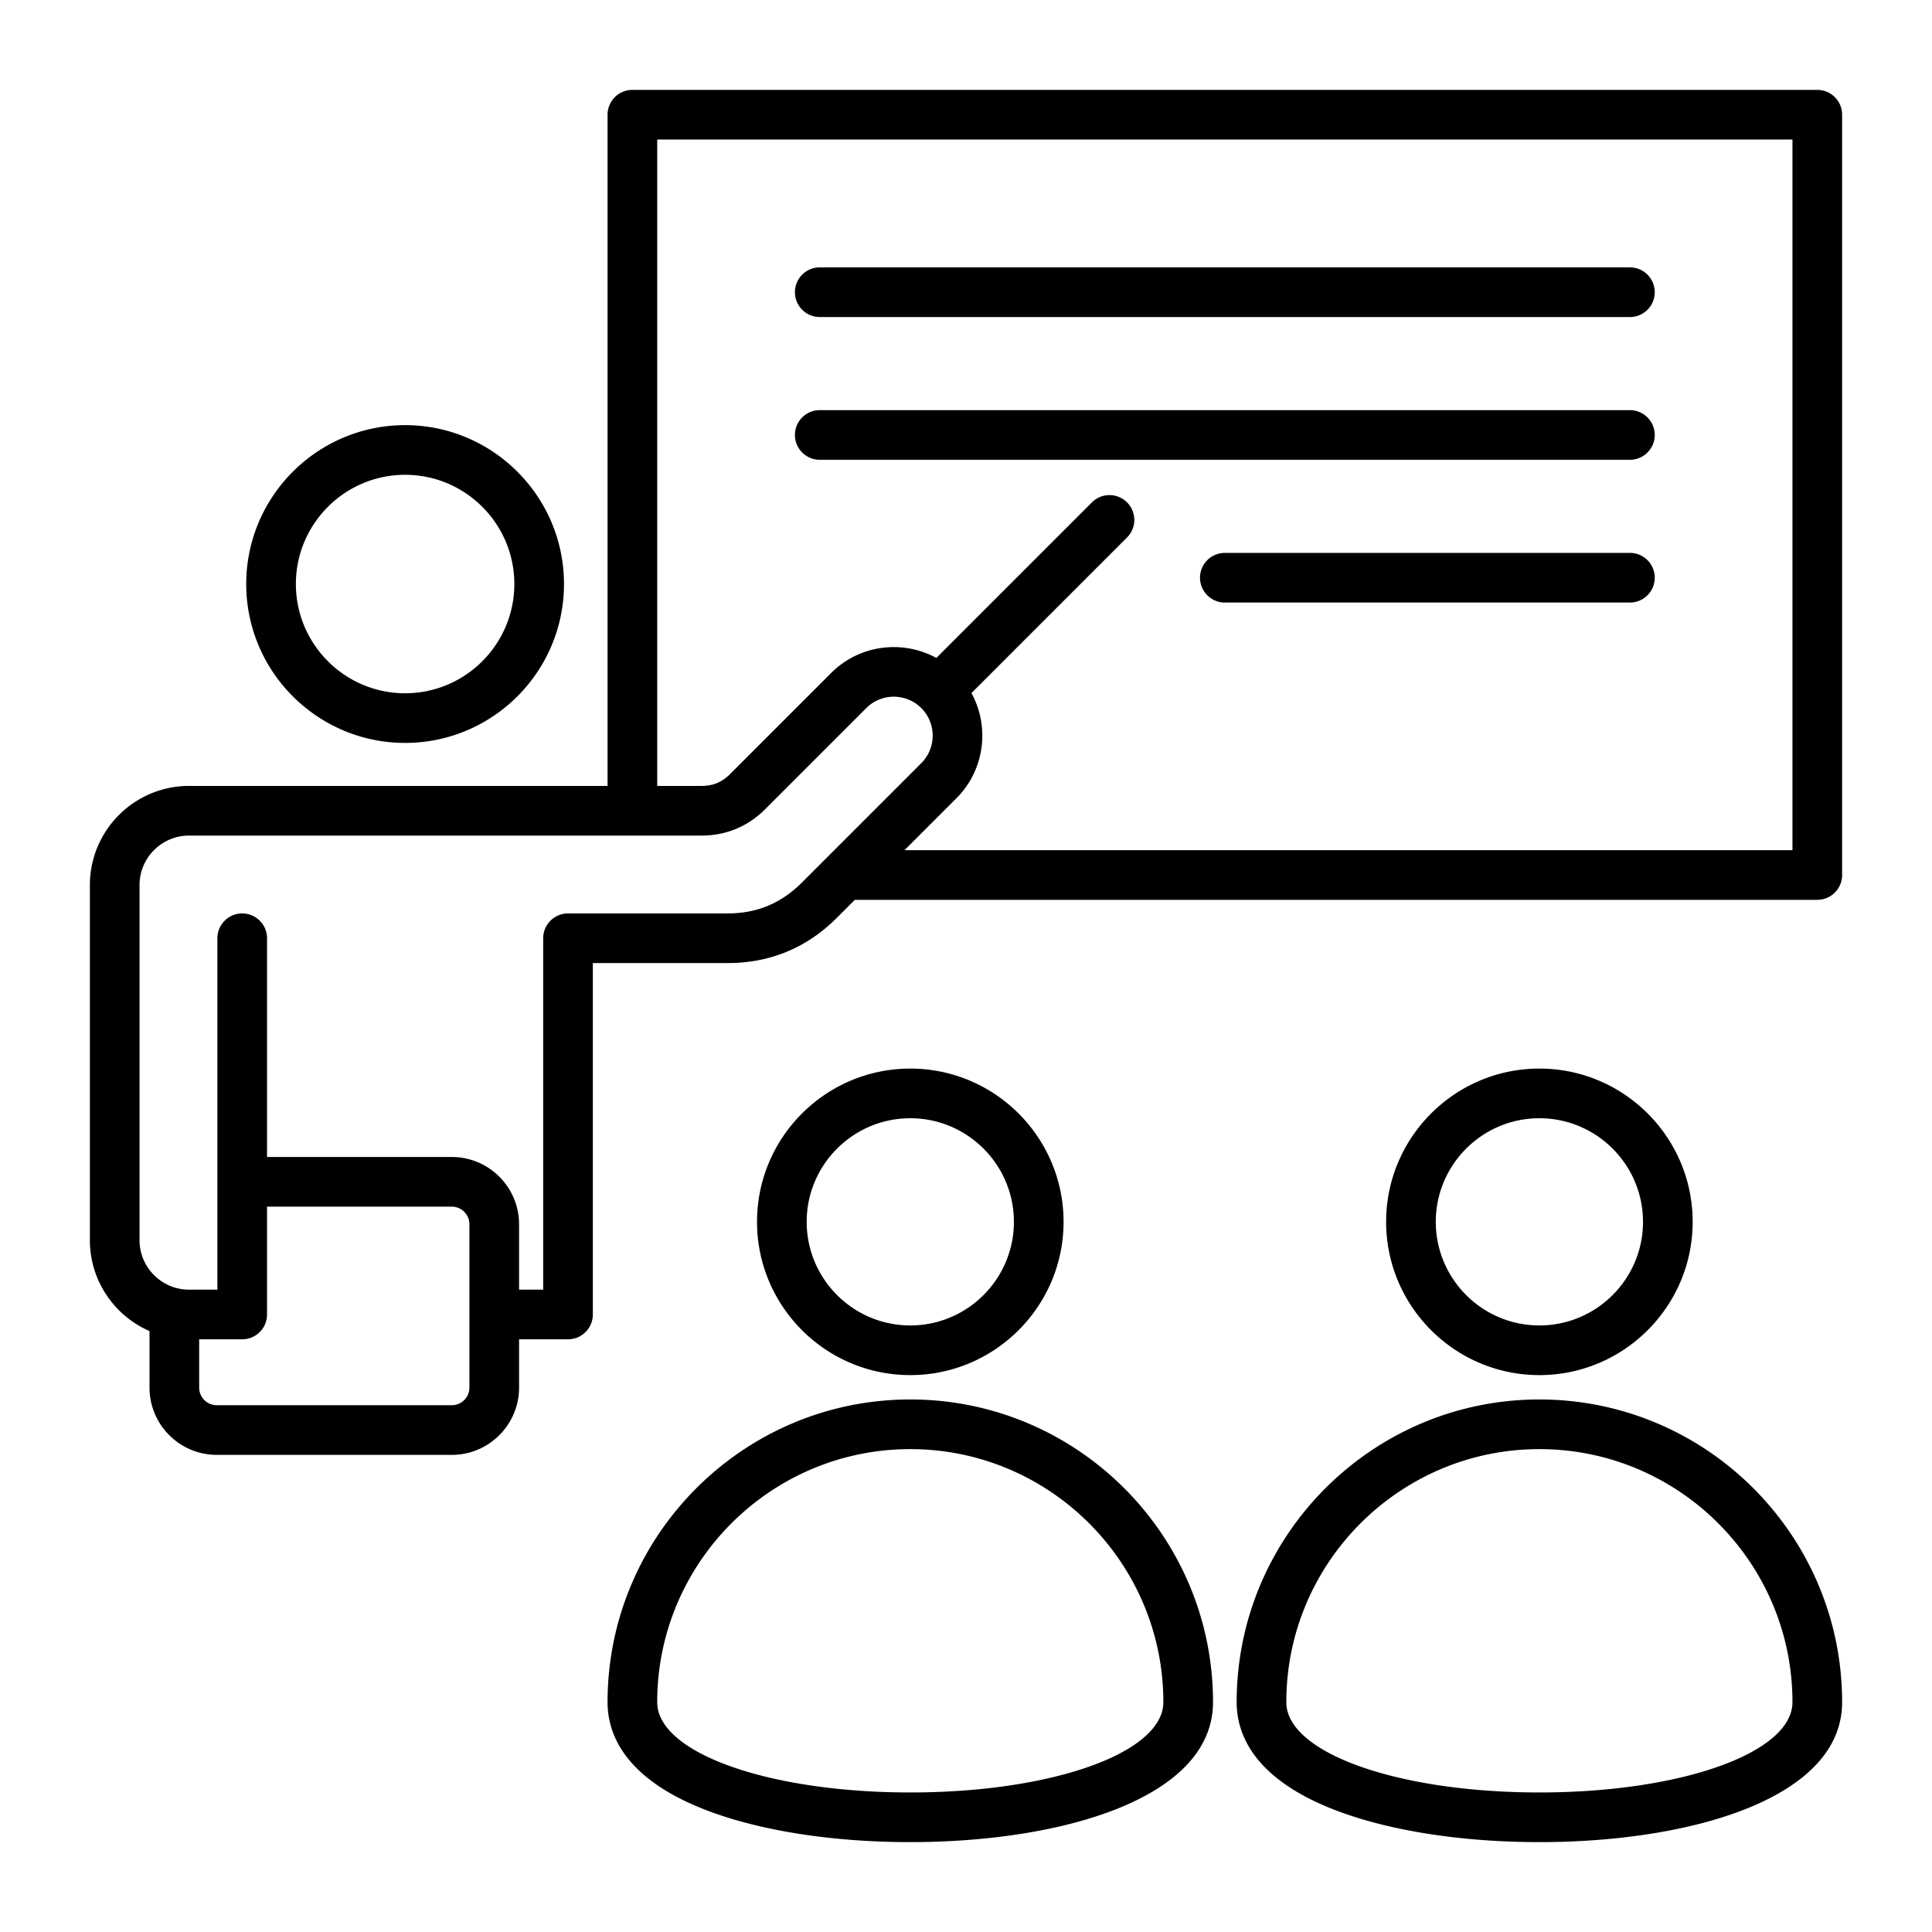 <svg xmlns="http://www.w3.org/2000/svg" version="1.1" xmlns:xlink="http://www.w3.org/1999/xlink" xmlns:svgjs="http://svgjs.com/svgjs" width="512" height="512" x="0" y="0" viewBox="0 0 512 512" style="enable-background:new 0 0 512 512" xml:space="preserve" class=""><g transform="matrix(0.94,0,0,0.94,15.36,15.36)"><path d="M496 9H161.946a7 7 0 0 0-7 7v189.232H36.949C21.538 205.232 9 217.77 9 233.181v100.116c0 11.453 6.928 21.315 16.812 25.627v15.933c0 10.461 8.511 18.972 18.972 18.972h66.245c10.46 0 18.971-8.511 18.971-18.972v-13.612h13.796a7 7 0 0 0 7-7v-99.067h37.977c11.98 0 22.35-4.295 30.821-12.767l5.068-5.068H496a7 7 0 0 0 7-7V16a7 7 0 0 0-7-7zM116 374.857a4.977 4.977 0 0 1-4.971 4.972H44.783a4.977 4.977 0 0 1-4.972-4.972v-13.612h12.134a7 7 0 0 0 7-7v-30.402h52.083a4.977 4.977 0 0 1 4.971 4.971v46.043zm93.694-142.345c-5.832 5.832-12.675 8.667-20.921 8.667h-44.977a7 7 0 0 0-7 7v99.067H130v-18.431c0-10.46-8.511-18.971-18.971-18.971H58.946v-61.665a7 7 0 1 0-14 0v99.067h-7.997c-7.691 0-13.949-6.257-13.949-13.949V233.181c0-7.691 6.257-13.949 13.949-13.949h144.512c6.855 0 13.04-2.562 17.885-7.408l28.536-28.535c4.278-4.278 11.237-4.278 15.516-.003l.002.003.002.002c4.275 4.279 4.275 11.238-.003 15.516zM489 223.343H238.662l14.636-14.636c8.018-8.019 9.427-20.176 4.239-29.656l43.911-43.911a7 7 0 0 0-9.899-9.899l-43.911 43.911c-9.48-5.188-21.638-3.78-29.656 4.238l-28.536 28.536c-2.256 2.256-4.793 3.307-7.985 3.307h-12.515V23H489zM97.871 193.107c24.699 0 44.793-20.094 44.793-44.793S122.57 103.52 97.871 103.52s-44.793 20.094-44.793 44.793 20.094 44.794 44.793 44.794zm0-75.587c16.979 0 30.793 13.814 30.793 30.793s-13.814 30.793-30.793 30.793-30.793-13.814-30.793-30.793 13.813-30.793 30.793-30.793zm362.995 210.606c0-23.823-19.384-43.205-43.21-43.205-23.827 0-43.211 19.382-43.211 43.205 0 23.827 19.384 43.211 43.211 43.211 23.826 0 43.21-19.384 43.21-43.211zm-72.421 0c0-16.104 13.104-29.205 29.211-29.205s29.21 13.102 29.21 29.205c0 16.107-13.104 29.211-29.21 29.211s-29.211-13.104-29.211-29.211zm29.211 50.079c-47.062 0-85.35 38.285-85.35 85.344 0 9.218 5.042 22.063 29.065 30.907 14.964 5.51 34.952 8.544 56.282 8.544C460.135 503 503 490.801 503 463.549c0-47.059-38.285-85.344-85.344-85.344zM417.653 489c-40.007 0-71.347-11.18-71.347-25.451 0-39.339 32.007-71.344 71.35-71.344 39.339 0 71.344 32.005 71.344 71.344C489 477.82 457.66 489 417.653 489zM283.506 328.126c0-23.823-19.384-43.205-43.21-43.205-23.827 0-43.211 19.382-43.211 43.205 0 23.827 19.384 43.211 43.211 43.211 23.825 0 43.21-19.384 43.21-43.211zm-72.422 0c0-16.104 13.104-29.205 29.211-29.205s29.21 13.102 29.21 29.205c0 16.107-13.104 29.211-29.21 29.211s-29.211-13.104-29.211-29.211zm29.211 50.079c-47.062 0-85.35 38.285-85.35 85.344 0 9.218 5.042 22.063 29.065 30.907 14.964 5.51 34.952 8.544 56.282 8.544 42.481 0 85.347-12.199 85.347-39.451 0-47.059-38.285-85.344-85.344-85.344zM240.292 489c-40.007 0-71.347-11.18-71.347-25.451 0-39.339 32.007-71.344 71.35-71.344 39.339 0 71.344 32.005 71.344 71.344 0 14.271-31.339 25.451-71.347 25.451zM207.77 106.286a7 7 0 0 1 7-7h228.405a7 7 0 1 1 0 14H214.77a7 7 0 0 1-7-7zm242.405 40.248a7 7 0 0 1-7 7H328.972a7 7 0 1 1 0-14h114.203a7 7 0 0 1 7 7zM207.77 66.039a7 7 0 0 1 7-7h228.405a7 7 0 1 1 0 14H214.77a7 7 0 0 1-7-7z" fill="#000000" data-original="#000000" class=""></path></g></svg>